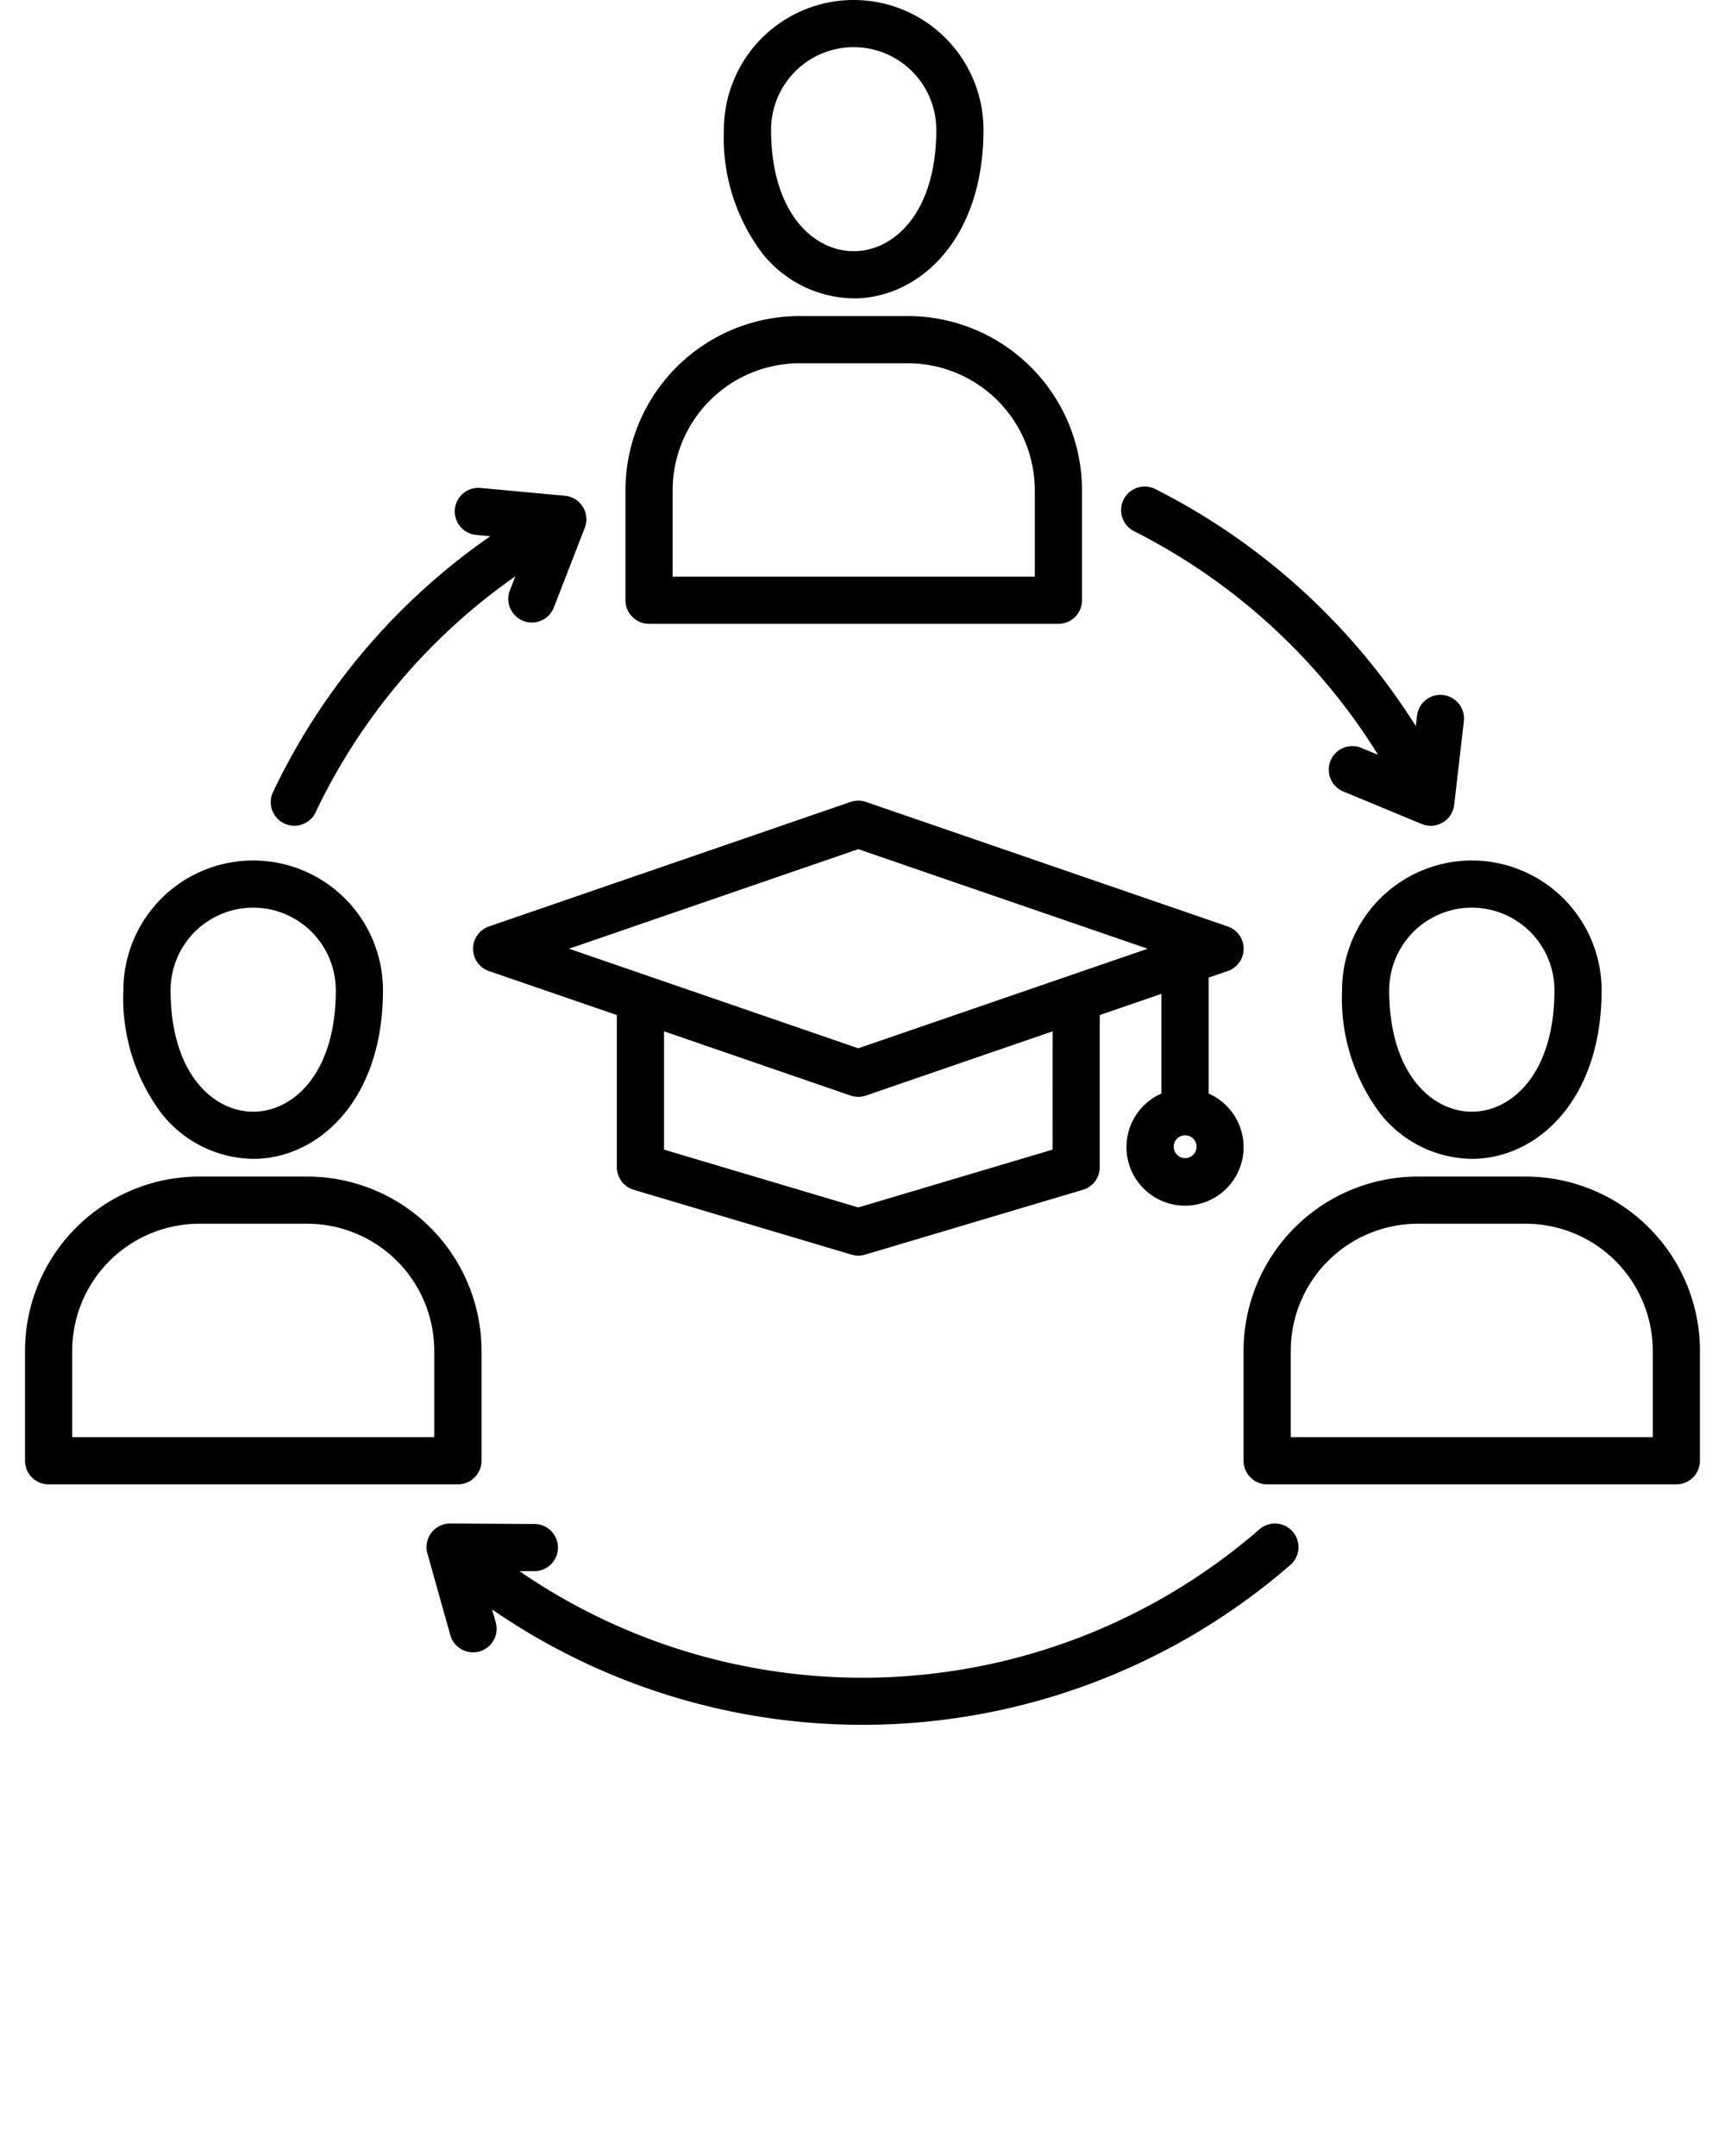 <svg xmlns="http://www.w3.org/2000/svg" data-name="Layer 1" viewBox="0 0 100 125" x="0px" y="0px"><path d="M74.939,88.8a1.369,1.369,0,0,1-.135,1.93,37.815,37.815,0,0,1-46.275,2.584l.21.748a1.367,1.367,0,1,1-2.633.739l-1.329-4.734a1.367,1.367,0,0,1,1.316-1.737H26.1l4.917.028a1.368,1.368,0,0,1-.008,2.735H31l-.884,0a35.079,35.079,0,0,0,42.891-2.423A1.369,1.369,0,0,1,74.939,88.8ZM16.476,47.741a1.366,1.366,0,0,0,1.822-.647A35.007,35.007,0,0,1,29.871,33.418l-.3.779a1.368,1.368,0,1,0,2.55.989L33.9,30.6a1.367,1.367,0,0,0-1.149-1.856l-4.894-.454a1.367,1.367,0,1,0-.253,2.723l.821.076A37.726,37.726,0,0,0,15.829,45.919,1.366,1.366,0,0,0,16.476,47.741ZM65.746,30.8A35.453,35.453,0,0,1,79.887,43.762l-.967-.4a1.367,1.367,0,1,0-1.047,2.526l4.54,1.883A1.369,1.369,0,0,0,84.3,46.664l.565-4.883a1.368,1.368,0,0,0-2.717-.315l-.073.63a38.216,38.216,0,0,0-15.1-13.742A1.368,1.368,0,1,0,65.746,30.8Zm-29.488,4V28.424a10.11,10.11,0,0,1,10.1-10.1h6.267a10.11,10.11,0,0,1,10.1,10.1V34.8a1.367,1.367,0,0,1-1.368,1.368H37.626A1.368,1.368,0,0,1,36.258,34.8Zm2.735-1.367H59.988V28.424a7.372,7.372,0,0,0-7.364-7.363H46.357a7.372,7.372,0,0,0-7.364,7.363ZM44.2,14.7a11.13,11.13,0,0,1-2.235-7.176,7.524,7.524,0,0,1,15.048,0c0,6.418-3.785,9.776-7.524,9.776A6.892,6.892,0,0,1,44.2,14.7Zm.5-7.176c0,4.838,2.482,7.041,4.789,7.041s4.789-2.2,4.789-7.041a4.789,4.789,0,0,0-9.578,0Zm53.847,70.79v6.378a1.367,1.367,0,0,1-1.367,1.367H73.458a1.367,1.367,0,0,1-1.367-1.367V78.314a10.11,10.11,0,0,1,10.1-10.1h6.262A10.11,10.11,0,0,1,98.549,78.314Zm-2.735,0a7.372,7.372,0,0,0-7.363-7.364H82.189a7.372,7.372,0,0,0-7.363,7.364v5.01H95.814ZM85.323,49.889a7.533,7.533,0,0,1,7.524,7.524c0,6.418-3.785,9.776-7.524,9.776a6.885,6.885,0,0,1-5.288-2.6A11.125,11.125,0,0,1,77.8,57.413,7.533,7.533,0,0,1,85.323,49.889Zm-4.789,7.524c0,4.838,2.482,7.041,4.789,7.041s4.789-2.2,4.789-7.041a4.789,4.789,0,0,0-9.578,0ZM26.542,86.059H2.818a1.367,1.367,0,0,1-1.367-1.367V78.314a10.11,10.11,0,0,1,10.1-10.1h6.262a10.11,10.11,0,0,1,10.1,10.1v6.378A1.367,1.367,0,0,1,26.542,86.059Zm-1.368-7.745a7.372,7.372,0,0,0-7.363-7.364H11.549a7.372,7.372,0,0,0-7.363,7.364v5.01H25.174ZM9.389,64.589a11.125,11.125,0,0,1-2.236-7.176,7.524,7.524,0,0,1,15.048,0c0,6.418-3.785,9.776-7.524,9.776A6.887,6.887,0,0,1,9.389,64.589Zm.5-7.176c0,4.838,2.483,7.041,4.789,7.041s4.789-2.2,4.789-7.041a4.789,4.789,0,0,0-9.578,0Zm60.176-.733V63.4a3.395,3.395,0,1,1-2.735,0v-5.78l-3.576,1.232v8.82a1.367,1.367,0,0,1-.978,1.31l-12.628,3.76a1.39,1.39,0,0,1-.781,0l-12.628-3.76a1.367,1.367,0,0,1-.978-1.31V58.851L28.344,56.3a1.368,1.368,0,0,1,0-2.586l20.967-7.22a1.374,1.374,0,0,1,.891,0l20.972,7.22a1.368,1.368,0,0,1,0,2.586Zm-.7,9.83a.662.662,0,1,0-1.323,0,.662.662,0,0,0,1.323,0Zm-8.343-6.716L50.2,63.518a1.375,1.375,0,0,1-.89,0L38.495,59.793v6.86l11.261,3.352,11.262-3.352Zm5.509-4.789L49.756,49.232,32.989,55.005l16.767,5.773Z"/></svg>